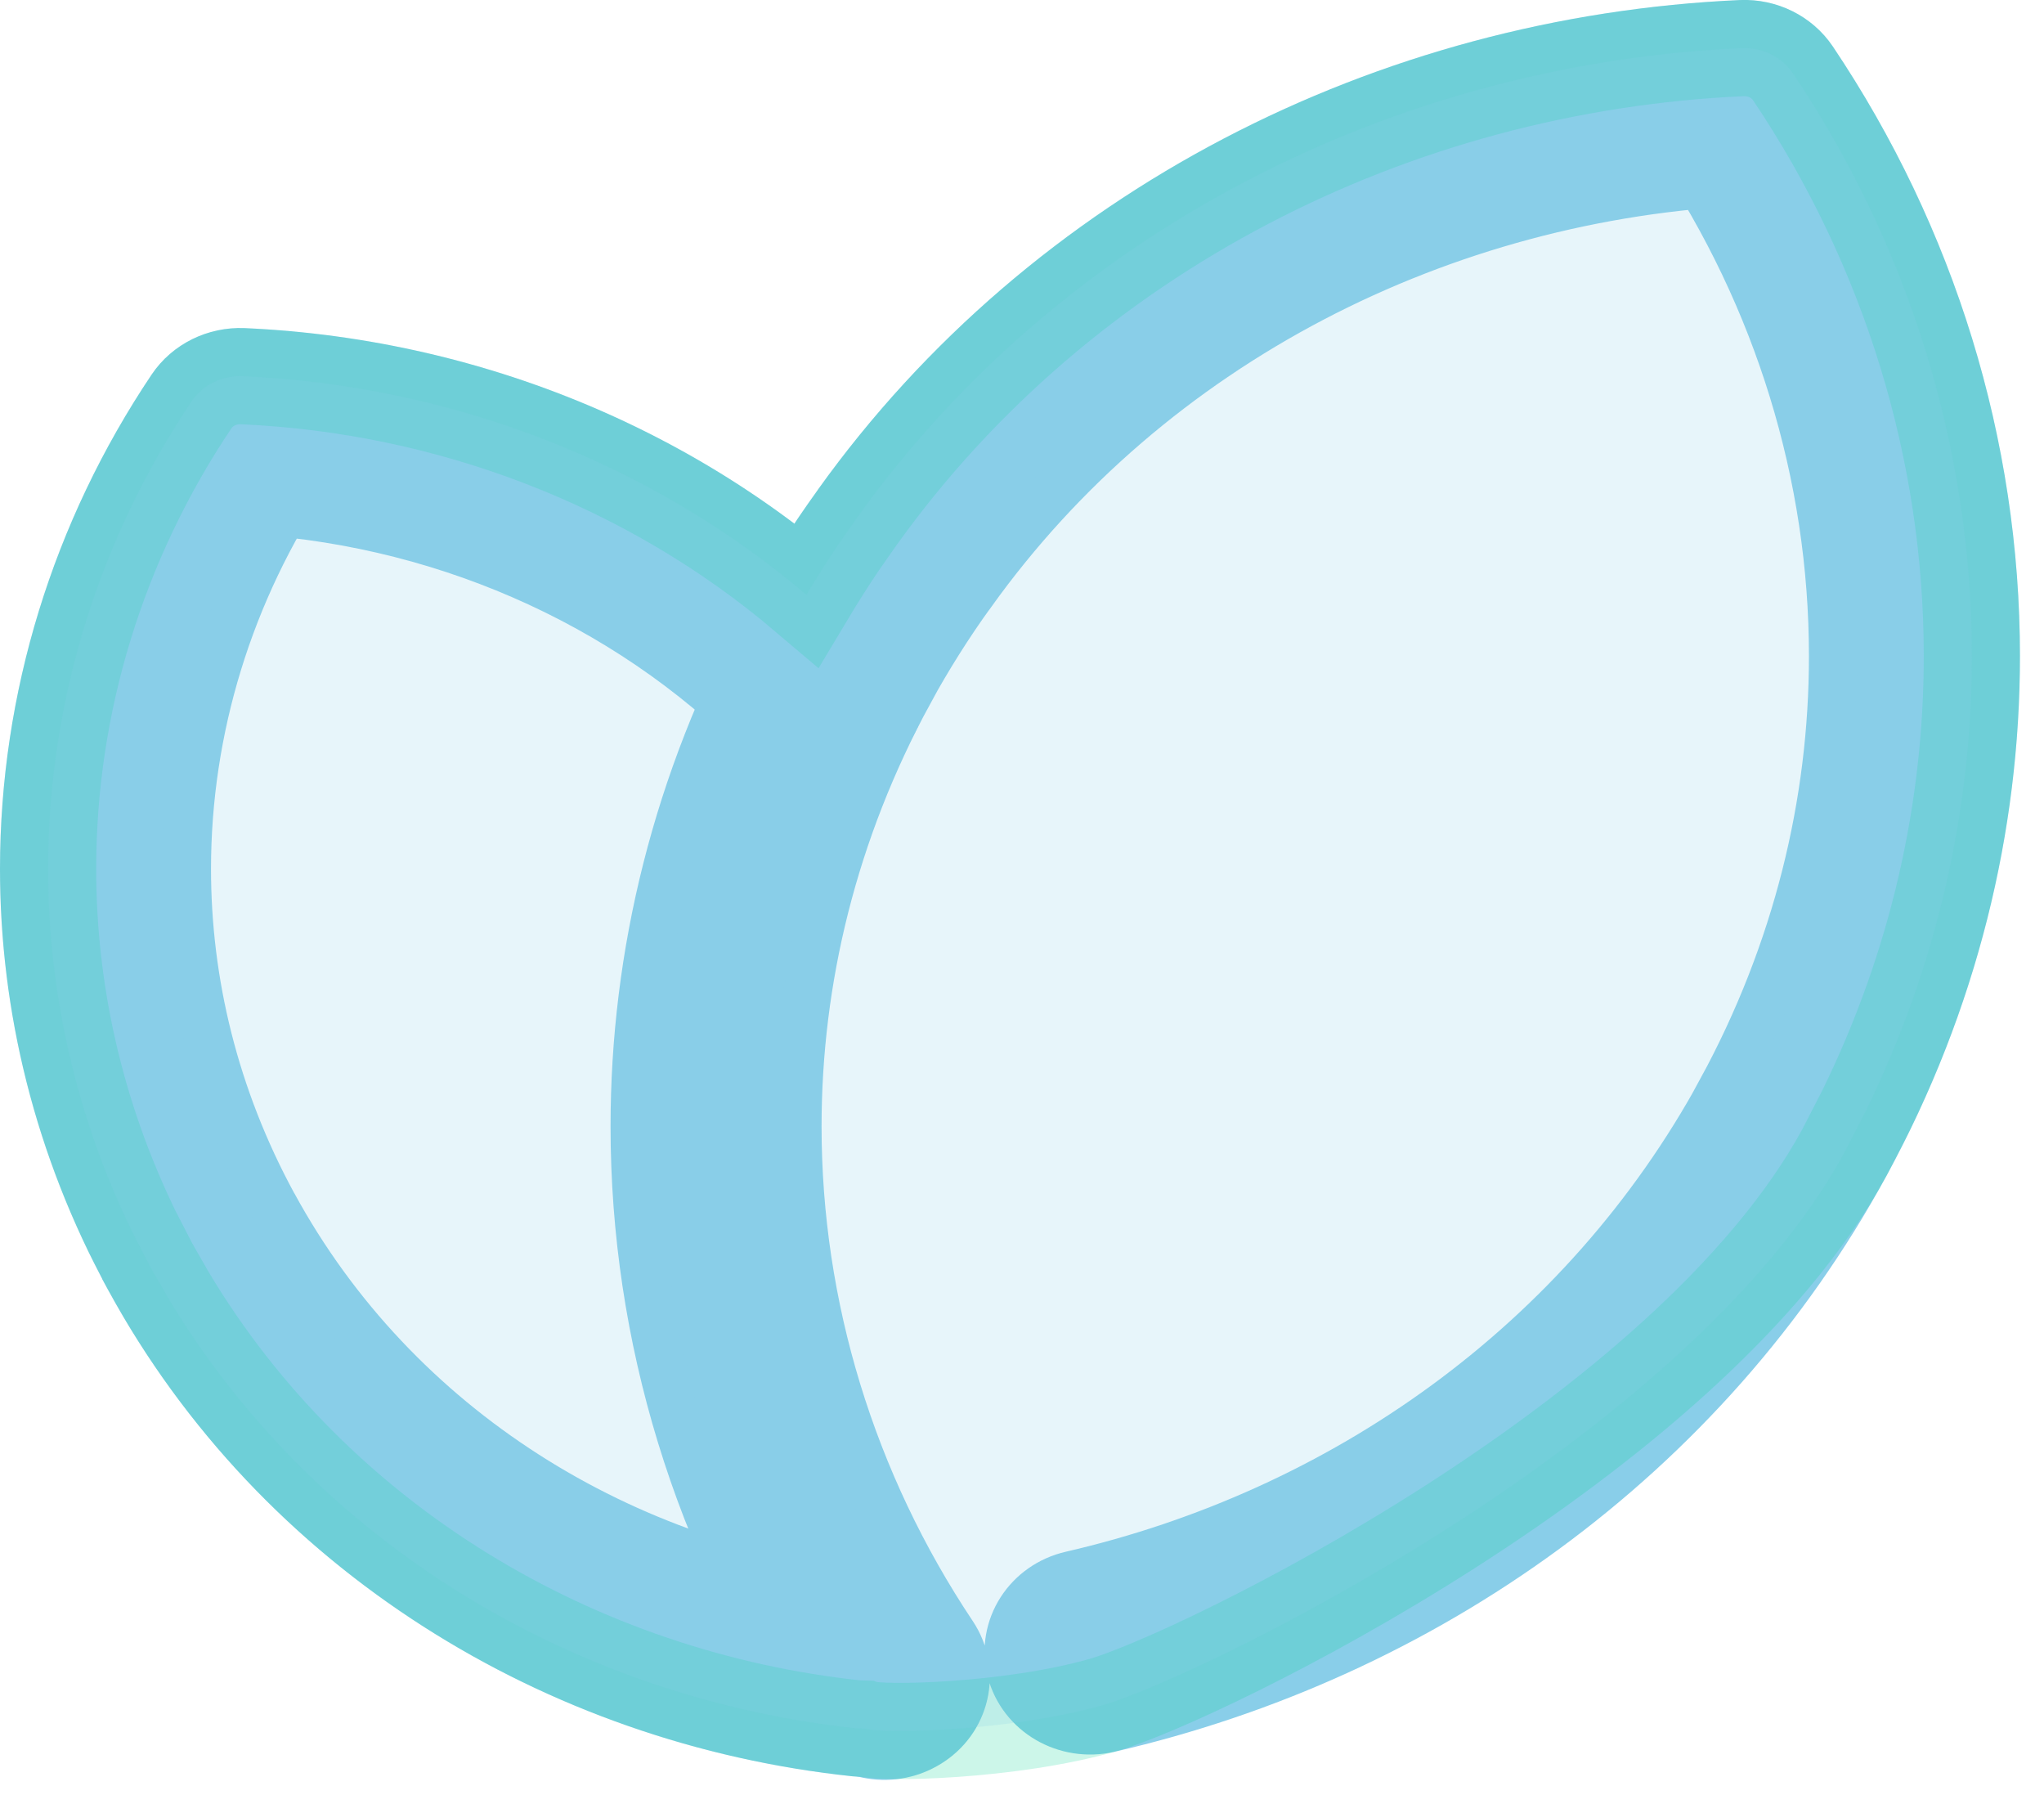 <?xml version="1.0" encoding="utf-8"?>
<svg width="17px" height="15px" viewBox="0 0 17 15" version="1.1" xmlns:xlink="http://www.w3.org/1999/xlink" xmlns="http://www.w3.org/2000/svg">
  <defs>
    <filter id="filter_1">
      <feColorMatrix in="SourceGraphic" type="matrix" values="0 0 0 0 0.914 0 0 0 0 0.537 0 0 0 0 0.537 0 0 0 1 0" />
    </filter>
    <path d="M6.832 13.069C4.715 12.842 2.751 11.649 1.697 9.714L1.697 9.715C1.193 8.788 0.955 7.8 0.955 6.825C0.955 5.622 1.319 4.439 1.998 3.427L1.596 3.182L1.574 3.636C3.268 3.711 4.899 4.406 6.084 5.607C6.264 5.79 6.566 5.799 6.759 5.627C6.951 5.456 6.96 5.168 6.78 4.985C5.421 3.609 3.557 2.814 1.618 2.728C1.447 2.721 1.285 2.801 1.193 2.938C0.416 4.096 0 5.447 1.00864e-07 6.825C-0 7.941 0.274 9.074 0.849 10.132L0.849 10.133C2.056 12.345 4.306 13.715 6.726 13.972C6.988 14 7.224 13.82 7.254 13.571C7.283 13.322 7.095 13.097 6.832 13.069Z" id="path_1" />
    <path d="M7.358 13.302C6.495 12.01 6.033 10.501 6.033 8.966C6.033 7.716 6.339 6.448 6.986 5.26L6.985 5.26C7.147 4.965 7.324 4.683 7.516 4.418L7.518 4.416C9.048 2.277 11.531 1.024 14.132 0.908L14.11 0.454L13.707 0.699C14.578 1.997 15.045 3.513 15.045 5.056C15.045 6.307 14.739 7.575 14.092 8.764L14.093 8.764C12.916 10.923 10.859 12.362 8.554 12.893C8.297 12.952 8.14 13.198 8.202 13.442C8.264 13.686 8.522 13.835 8.778 13.777C11.339 13.188 13.633 11.583 14.941 9.182L14.941 9.182C15.659 7.862 16 6.448 16 5.056C16 3.339 15.481 1.654 14.512 0.21C14.42 0.073 14.258 -0.007 14.088 0C11.195 0.129 8.434 1.522 6.728 3.904L6.73 3.902C6.514 4.2 6.317 4.514 6.138 4.841L6.138 4.842C5.419 6.161 5.078 7.575 5.078 8.966C5.078 10.675 5.592 12.351 6.552 13.789C6.693 14.001 6.989 14.064 7.211 13.929C7.434 13.795 7.499 13.514 7.358 13.302Z" id="path_2" />
    <path d="M14.088 0C14.258 -0.007 14.42 0.073 14.512 0.21C15.481 1.654 16 3.339 16 5.056C16 6.332 15.713 7.626 15.112 8.85L14.941 9.182C13.633 11.583 9.556 13.553 8.778 13.777C8 14 6.929 14.019 6.795 13.974L6.726 13.972C4.399 13.725 2.229 12.449 0.993 10.384L0.849 10.133L0.699 9.842C0.226 8.868 -0 7.839 5.04134e-08 6.825C0 5.447 0.416 4.096 1.193 2.938C1.285 2.801 1.447 2.721 1.618 2.728C3.34 2.804 5.004 3.44 6.307 4.546C6.395 4.399 6.487 4.254 6.583 4.112L6.73 3.902C8.434 1.522 11.195 0.129 14.088 0Z" id="path_3" />
  </defs>
  <g id="Icon" transform="translate(0.4 0.4)" filter="url(#filter_1)">
    <g id="Fill-1">
      <use xlink:href="#path_1" fill="none" stroke="#89CEE9" stroke-width="0.8" />
      <use stroke="none" fill="#89CEE9" xlink:href="#path_1" fill-rule="evenodd" />
    </g>
    <g id="Fill-3">
      <use xlink:href="#path_2" fill="none" stroke="#89CEE9" stroke-width="0.8" />
      <use stroke="none" fill="#89CEE9" xlink:href="#path_2" fill-rule="evenodd" />
    </g>
    <g id="Shape">
      <use xlink:href="#path_3" fill="none" stroke="#00D692" stroke-opacity="0.2" stroke-width="0.8" />
      <use stroke="none" fill="#89CEE9" fill-opacity="0.2" xlink:href="#path_3" fill-rule="evenodd" />
    </g>
  </g>
</svg>